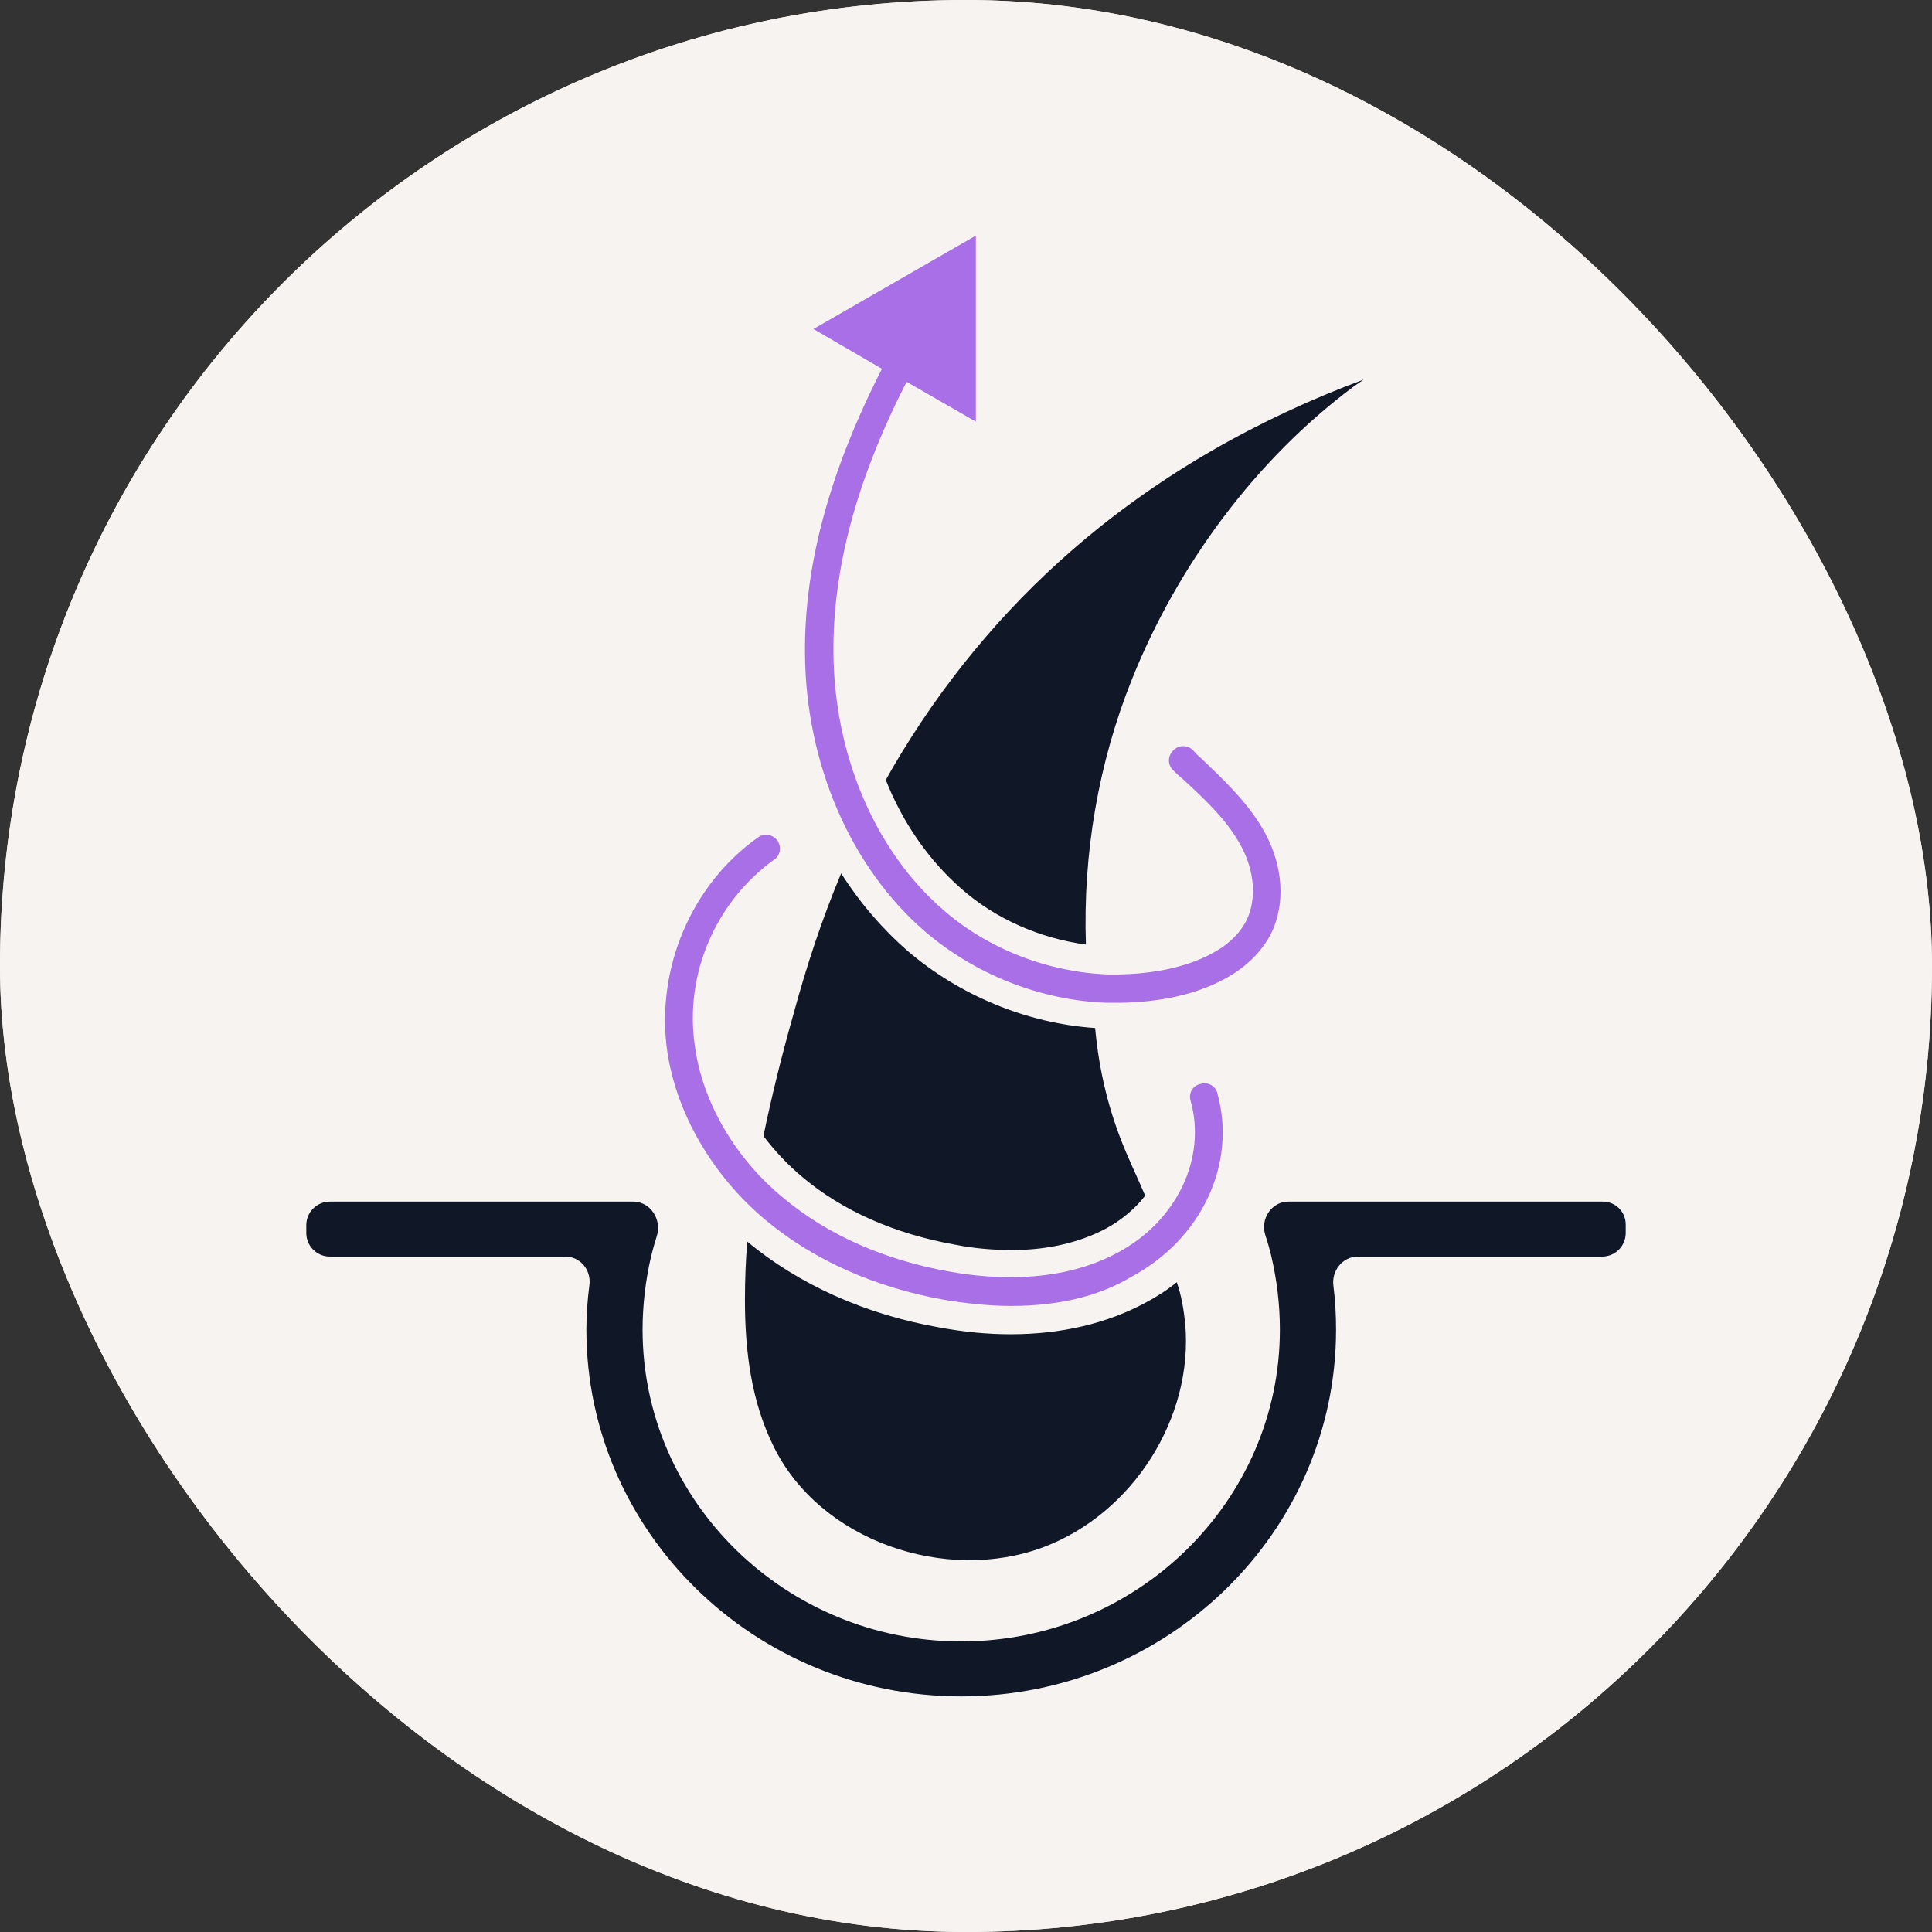 <svg width="164" height="164" viewBox="0 0 164 164" fill="none" xmlns="http://www.w3.org/2000/svg">
<rect x="0" y="0" width="164" height="164" fill="#333333" stroke="none"/>
<rect width="164" height="164" rx="82" fill="#EFE8E2"/>
<rect width="164" height="164" rx="82" fill="#F7F3F0"/>
<path d="M100.607 112.35C101.326 120.344 96.165 128.468 88.586 131.327C80.288 134.447 69.573 130.807 65.653 122.749C63.758 118.914 63.235 114.625 63.235 110.336C63.235 108.646 63.301 107.021 63.431 105.396C67.809 109.036 73.428 111.57 79.7 112.675C81.791 113.065 83.816 113.26 85.776 113.26C90.088 113.26 93.943 112.35 97.21 110.596C98.19 110.076 99.105 109.491 99.889 108.841C100.281 109.946 100.477 111.116 100.607 112.35Z" fill="#101828"/>
<path d="M95.577 97.792C96.1 99.027 96.688 100.262 97.21 101.497C96.361 102.602 95.185 103.576 93.878 104.291C91.657 105.461 88.978 106.111 85.907 106.111C84.339 106.111 82.706 105.981 81.072 105.656C75.976 104.746 71.533 102.797 68.136 99.937C66.894 98.897 65.784 97.727 64.804 96.428C65.522 92.983 66.372 89.539 67.352 86.094C68.463 82 69.769 78.036 71.403 74.136C72.971 76.606 74.865 78.816 77.022 80.7C81.399 84.47 87.148 86.874 92.963 87.264C93.29 90.903 94.139 94.413 95.577 97.792Z" fill="#101828"/>
<path d="M115.766 32.218C115.504 32.413 115.178 32.608 114.916 32.803C106.553 39.042 99.955 48.01 96.1 57.629C93.225 64.778 91.918 72.511 92.18 80.18C88.325 79.66 84.535 78.035 81.595 75.436C78.851 73.031 76.63 69.847 75.192 66.207C75.388 65.882 75.584 65.492 75.78 65.168C79.831 58.214 84.993 51.91 91.069 46.645C98.321 40.342 106.815 35.532 115.766 32.218Z" fill="#101828"/>
<path d="M136.064 102H111.453H109.369C107.922 102 106.961 103.49 107.414 104.864C107.607 105.449 107.779 106.049 107.925 106.667C108.382 108.648 108.644 110.694 108.644 112.868C108.644 127.443 96.491 139.333 81.595 139.333C66.698 139.333 54.546 127.443 54.546 112.868C54.546 110.758 54.807 108.648 55.265 106.667C55.409 106.079 55.57 105.501 55.753 104.927C56.197 103.532 55.217 102 53.752 102H51.736H28C26.895 102 26 102.895 26 104V104.667C26 105.771 26.895 106.667 28 106.667H47.995C49.256 106.667 50.197 107.818 50.034 109.068C49.872 110.316 49.776 111.592 49.776 112.868C49.776 130 64.019 144 81.595 144C99.105 144 113.413 130.064 113.413 112.868C113.413 111.602 113.343 110.359 113.187 109.125C113.028 107.855 113.976 106.667 115.256 106.667H136C137.105 106.667 138 105.771 138 104.667V103.936C138 102.867 137.133 102 136.064 102Z" fill="#101828"/>
<path d="M85.841 110.855C84.012 110.855 82.117 110.66 80.157 110.335C74.277 109.296 69.05 106.956 64.999 103.576C60.491 99.807 57.42 94.543 56.636 89.214C55.656 82.26 58.662 75.111 64.346 71.082C64.869 70.692 65.587 70.822 65.979 71.342C66.371 71.862 66.241 72.641 65.718 72.966C60.752 76.541 58.074 82.715 58.988 88.824C59.642 93.568 62.386 98.312 66.502 101.692C70.226 104.811 75.061 106.956 80.549 107.931C84.469 108.646 90.153 108.906 94.923 106.306C99.888 103.641 102.437 98.312 101.065 93.438C100.869 92.788 101.261 92.138 101.914 92.008C102.567 91.813 103.221 92.203 103.351 92.853C104.985 98.832 101.979 105.201 96.034 108.386C93.224 110.075 89.761 110.855 85.841 110.855Z" fill="#A96FE7"/>
<path d="M107.076 70.172C105.703 67.897 103.743 66.078 101.914 64.323C101.653 64.128 101.457 63.868 101.261 63.673C100.803 63.218 100.019 63.218 99.562 63.738C99.105 64.193 99.105 64.973 99.627 65.428C99.823 65.623 100.085 65.883 100.346 66.078C102.11 67.702 103.939 69.392 105.115 71.407C106.422 73.551 106.684 75.956 105.965 77.776C105.442 79.076 104.331 80.18 102.829 80.96C100.542 82.195 97.406 82.78 94.008 82.715C88.978 82.52 83.881 80.57 80.092 77.256C74.277 72.252 70.814 64.063 70.749 55.419C70.684 48.27 72.709 40.732 76.956 32.413L82.836 35.792V20L69.05 27.929L74.865 31.308C70.422 40.017 68.266 47.946 68.332 55.484C68.397 64.778 72.186 73.616 78.524 79.076C82.771 82.715 88.324 84.924 93.943 85.12C94.204 85.12 94.531 85.12 94.792 85.12C97.406 85.12 100.934 84.73 103.939 83.105C105.899 82.065 107.402 80.505 108.121 78.751C109.166 76.151 108.774 72.966 107.076 70.172Z" fill="#A96FE7"/>
</svg>
